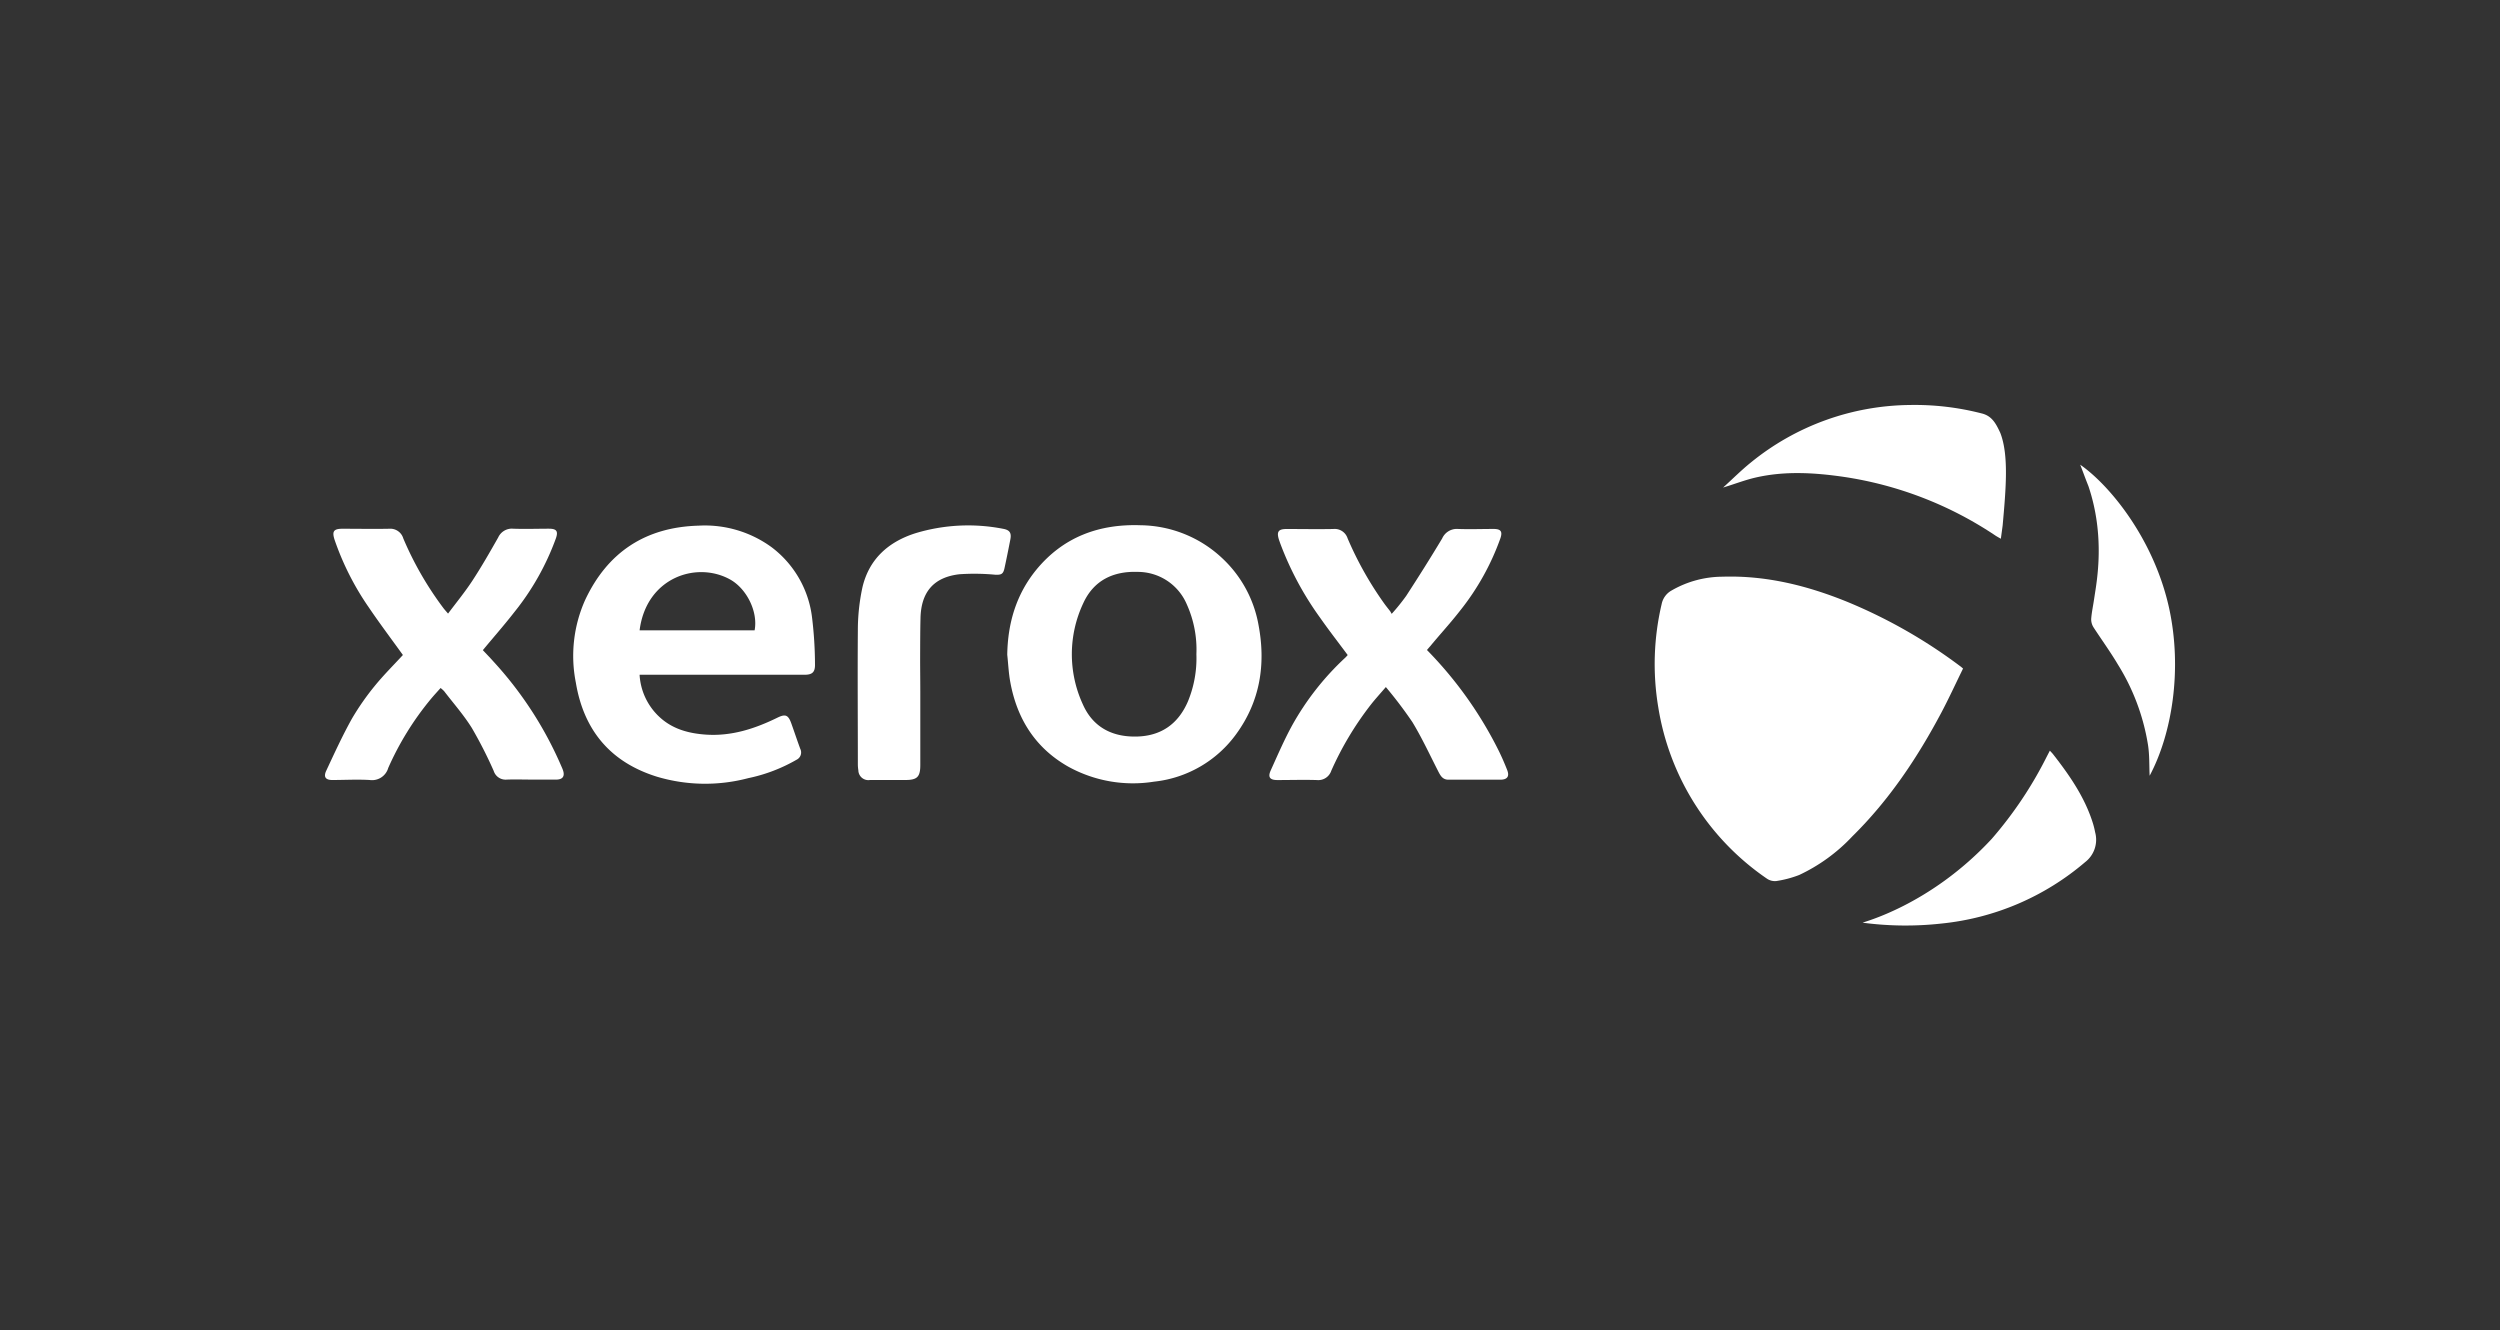 <svg id="Livello_1" data-name="Livello 1" xmlns="http://www.w3.org/2000/svg" viewBox="0 0 500 266"><rect x="0" y="0" width="500" height="266" fill="#333333" stroke="none"/><defs><style>.cls-1{fill:#fff;}</style></defs><title>Tavola disegno 1</title><g id="xerox"><path id="_Tracciato_" data-name="&lt;Tracciato&gt;" class="cls-1" d="M392.61,133.71c-1.43,2.91-2.78,5.86-4.29,8.72-4.82,9.1-10.49,17.59-17.86,24.85A34.8,34.8,0,0,1,359.83,175a21.45,21.45,0,0,1-4.58,1.21,2.83,2.83,0,0,1-1.91-.51,51.31,51.31,0,0,1-21.69-34.28,52.36,52.36,0,0,1,.68-20.6,4,4,0,0,1,2-2.73,20.48,20.48,0,0,1,10.2-2.75c8.74-.28,17,1.8,25,5.06A102.94,102.94,0,0,1,392,133.21C392.18,133.33,392.33,133.47,392.61,133.71Z"/><path id="_Tracciato_composto_" data-name="&lt;Tracciato composto&gt;" class="cls-1" d="M127.92,135a12.46,12.46,0,0,0,4,8.42c2.6,2.4,5.78,3.25,9.21,3.5,5.15.36,9.83-1.17,14.36-3.39,1.6-.78,2.16-.55,2.77,1.15s1.17,3.4,1.79,5.08a1.62,1.62,0,0,1-.76,2.2,32.51,32.51,0,0,1-9.64,3.67,33.7,33.7,0,0,1-18.23-.28c-9.3-2.88-14.66-9.27-16.25-18.82A27.39,27.39,0,0,1,117,120.06c4.49-9.63,12.11-14.64,22.74-14.93a22.65,22.65,0,0,1,14.55,4.29,20.68,20.68,0,0,1,8.12,14.09A79.36,79.36,0,0,1,163,133c0,1.45-.58,1.95-2.07,1.95h-33Zm23-8.93c.72-3.7-1.58-8.39-5-10.23-6.69-3.63-16.67-.3-18,10.23Z"/><path id="_Tracciato_composto_2" data-name="&lt;Tracciato composto&gt;" class="cls-1" d="M201.45,130.94c.1-6.31,1.79-12.06,5.82-17,5.39-6.55,12.54-9.18,20.86-8.89a24.23,24.23,0,0,1,16.42,6.69,24,24,0,0,1,7.16,13.29c1.47,7.82.32,15.18-4.42,21.72a23.33,23.33,0,0,1-16.47,9.58,26.77,26.77,0,0,1-17.17-3c-6.56-3.72-10.23-9.53-11.58-16.85C201.73,134.67,201.65,132.8,201.45,130.94Zm37.83-.09a22,22,0,0,0-1.93-10,10.65,10.65,0,0,0-9.83-6.47c-4.92-.17-8.8,1.73-10.87,6.27a23.94,23.94,0,0,0-.09,20.2c2,4.56,5.85,6.57,10.77,6.46s8.34-2.55,10.27-7.06A22.63,22.63,0,0,0,239.28,130.85Z"/><path id="_Tracciato_2" data-name="&lt;Tracciato&gt;" class="cls-1" d="M285.39,130a78.87,78.87,0,0,1,14.33,20.1c.63,1.27,1.19,2.57,1.71,3.89s0,1.94-1.35,1.95c-3.46,0-6.92,0-10.38,0-1.2,0-1.62-.83-2.08-1.72-1.68-3.29-3.24-6.66-5.15-9.81a85.86,85.86,0,0,0-5.3-7c-1.14,1.33-2.11,2.39-3,3.52a63.37,63.37,0,0,0-7.92,13.23,2.73,2.73,0,0,1-2.88,1.85c-2.63-.08-5.26,0-7.9,0-1.48,0-1.94-.56-1.33-1.92,1.36-3,2.68-6.08,4.28-9a54.75,54.75,0,0,1,10.66-13.58c.17-.16.32-.35.46-.5-1.86-2.51-3.75-4.93-5.51-7.45a62.9,62.9,0,0,1-8-14.93l-.24-.69c-.5-1.6-.12-2.14,1.52-2.14,3.12,0,6.23.06,9.35,0a2.71,2.71,0,0,1,2.86,1.87,68.92,68.92,0,0,0,7.36,13.08c.37.51.77,1,1.14,1.48.09.12.14.25.32.54a40.91,40.91,0,0,0,2.89-3.58c2.47-3.8,4.88-7.62,7.21-11.51a3.19,3.19,0,0,1,3.12-1.89c2.38.09,4.78,0,7.16,0,1.45,0,1.82.51,1.36,1.87a50.17,50.17,0,0,1-8.1,14.52c-1.89,2.43-4,4.71-5.94,7.07C285.82,129.48,285.63,129.73,285.39,130Z"/><path id="_Tracciato_3" data-name="&lt;Tracciato&gt;" class="cls-1" d="M80.58,131c-2.26-3.14-4.61-6.26-6.8-9.49A55.21,55.21,0,0,1,66.93,108c-.57-1.73-.21-2.25,1.57-2.25,3.11,0,6.23.06,9.34,0a2.71,2.71,0,0,1,2.82,1.94,66.22,66.22,0,0,0,8,13.9c.24.32.52.62.95,1.13,1.7-2.27,3.41-4.35,4.88-6.6,1.83-2.8,3.5-5.72,5.15-8.63a3,3,0,0,1,3-1.75c2.38.09,4.77,0,7.16,0,1.51,0,1.88.5,1.38,1.93a51.5,51.5,0,0,1-8.31,14.75c-2,2.57-4.14,5-6.3,7.61.65.7,1.39,1.45,2.09,2.24a74.51,74.51,0,0,1,13.68,21.14,6.4,6.4,0,0,1,.27.68c.38,1.15-.06,1.8-1.3,1.83-1.59,0-3.18,0-4.78,0s-3.46-.06-5.19,0a2.49,2.49,0,0,1-2.6-1.74,86.41,86.41,0,0,0-4.37-8.58c-1.61-2.59-3.67-4.92-5.54-7.36a6.2,6.2,0,0,0-.71-.64c-.66.74-1.31,1.44-1.92,2.17a59,59,0,0,0-8.55,13.81A3.37,3.37,0,0,1,73.93,156c-2.48-.15-5,0-7.48,0-1.32,0-1.79-.6-1.2-1.86,1.64-3.51,3.24-7,5.13-10.4A51.46,51.46,0,0,1,75.1,137C76.81,134.92,78.74,133,80.58,131Z"/><path id="_Tracciato_4" data-name="&lt;Tracciato&gt;" class="cls-1" d="M184.06,138.35V153c0,2.39-.62,3-3,3H174a2,2,0,0,1-2.33-1.95,7.41,7.41,0,0,1-.1-1.24c0-8.89-.07-17.79,0-26.68a40.86,40.86,0,0,1,.91-8.63c1.32-5.69,5.22-9.16,10.66-10.87a36.35,36.35,0,0,1,17.43-.88c1.39.24,1.76.83,1.49,2.19-.37,1.9-.75,3.8-1.16,5.69-.26,1.21-.65,1.37-1.9,1.31a44.59,44.59,0,0,0-7.12-.09c-5.15.6-7.66,3.56-7.78,8.78-.06,2.46-.06,4.91-.07,7.37S184.06,135.9,184.06,138.35Z"/><path id="_Tracciato_5" data-name="&lt;Tracciato&gt;" class="cls-1" d="M398.35,167.77a79,79,0,0,0,11-16.44l.62-1.2c.26.29.47.49.65.72,3.27,4.19,6.29,8.53,7.92,13.67a15.24,15.24,0,0,1,.48,1.91,5.65,5.65,0,0,1-2,6,52.29,52.29,0,0,1-28.74,12.28,65.16,65.16,0,0,1-15.73-.17C372.3,184.46,385.82,181.28,398.35,167.77Z"/><path id="_Tracciato_6" data-name="&lt;Tracciato&gt;" class="cls-1" d="M400.06,86.58c1.71,4.43,1.14,11.06.47,18.51-.1.76-.22,1.63-.36,2.66-.42-.24-.71-.4-1-.58a74.1,74.1,0,0,0-30.51-11.81c-5.84-.84-11.72-1.19-17.54.15-2.13.49-4.19,1.3-6.5,2,1.92-1.74,3.65-3.48,5.54-5A51.08,51.08,0,0,1,381.92,81a53.48,53.48,0,0,1,14.36,1.67C398.39,83.16,399.19,84.71,400.06,86.58Z"/><path id="_Tracciato_7" data-name="&lt;Tracciato&gt;" class="cls-1" d="M429.93,155.15c-.1-1.93,0-4.11-.34-6.23a43.31,43.31,0,0,0-6-16c-1.52-2.56-3.29-5-4.89-7.46a3,3,0,0,1-.46-1.7c.12-1.49.35-2.32.66-4.47.45-3,2.19-12-1.22-22.08-.59-1.46-1.14-3-1.64-4.27,5.79,4,14.71,14.73,17.78,28.67C436.53,134.06,434.34,146.89,429.93,155.15Z"/></g></svg>